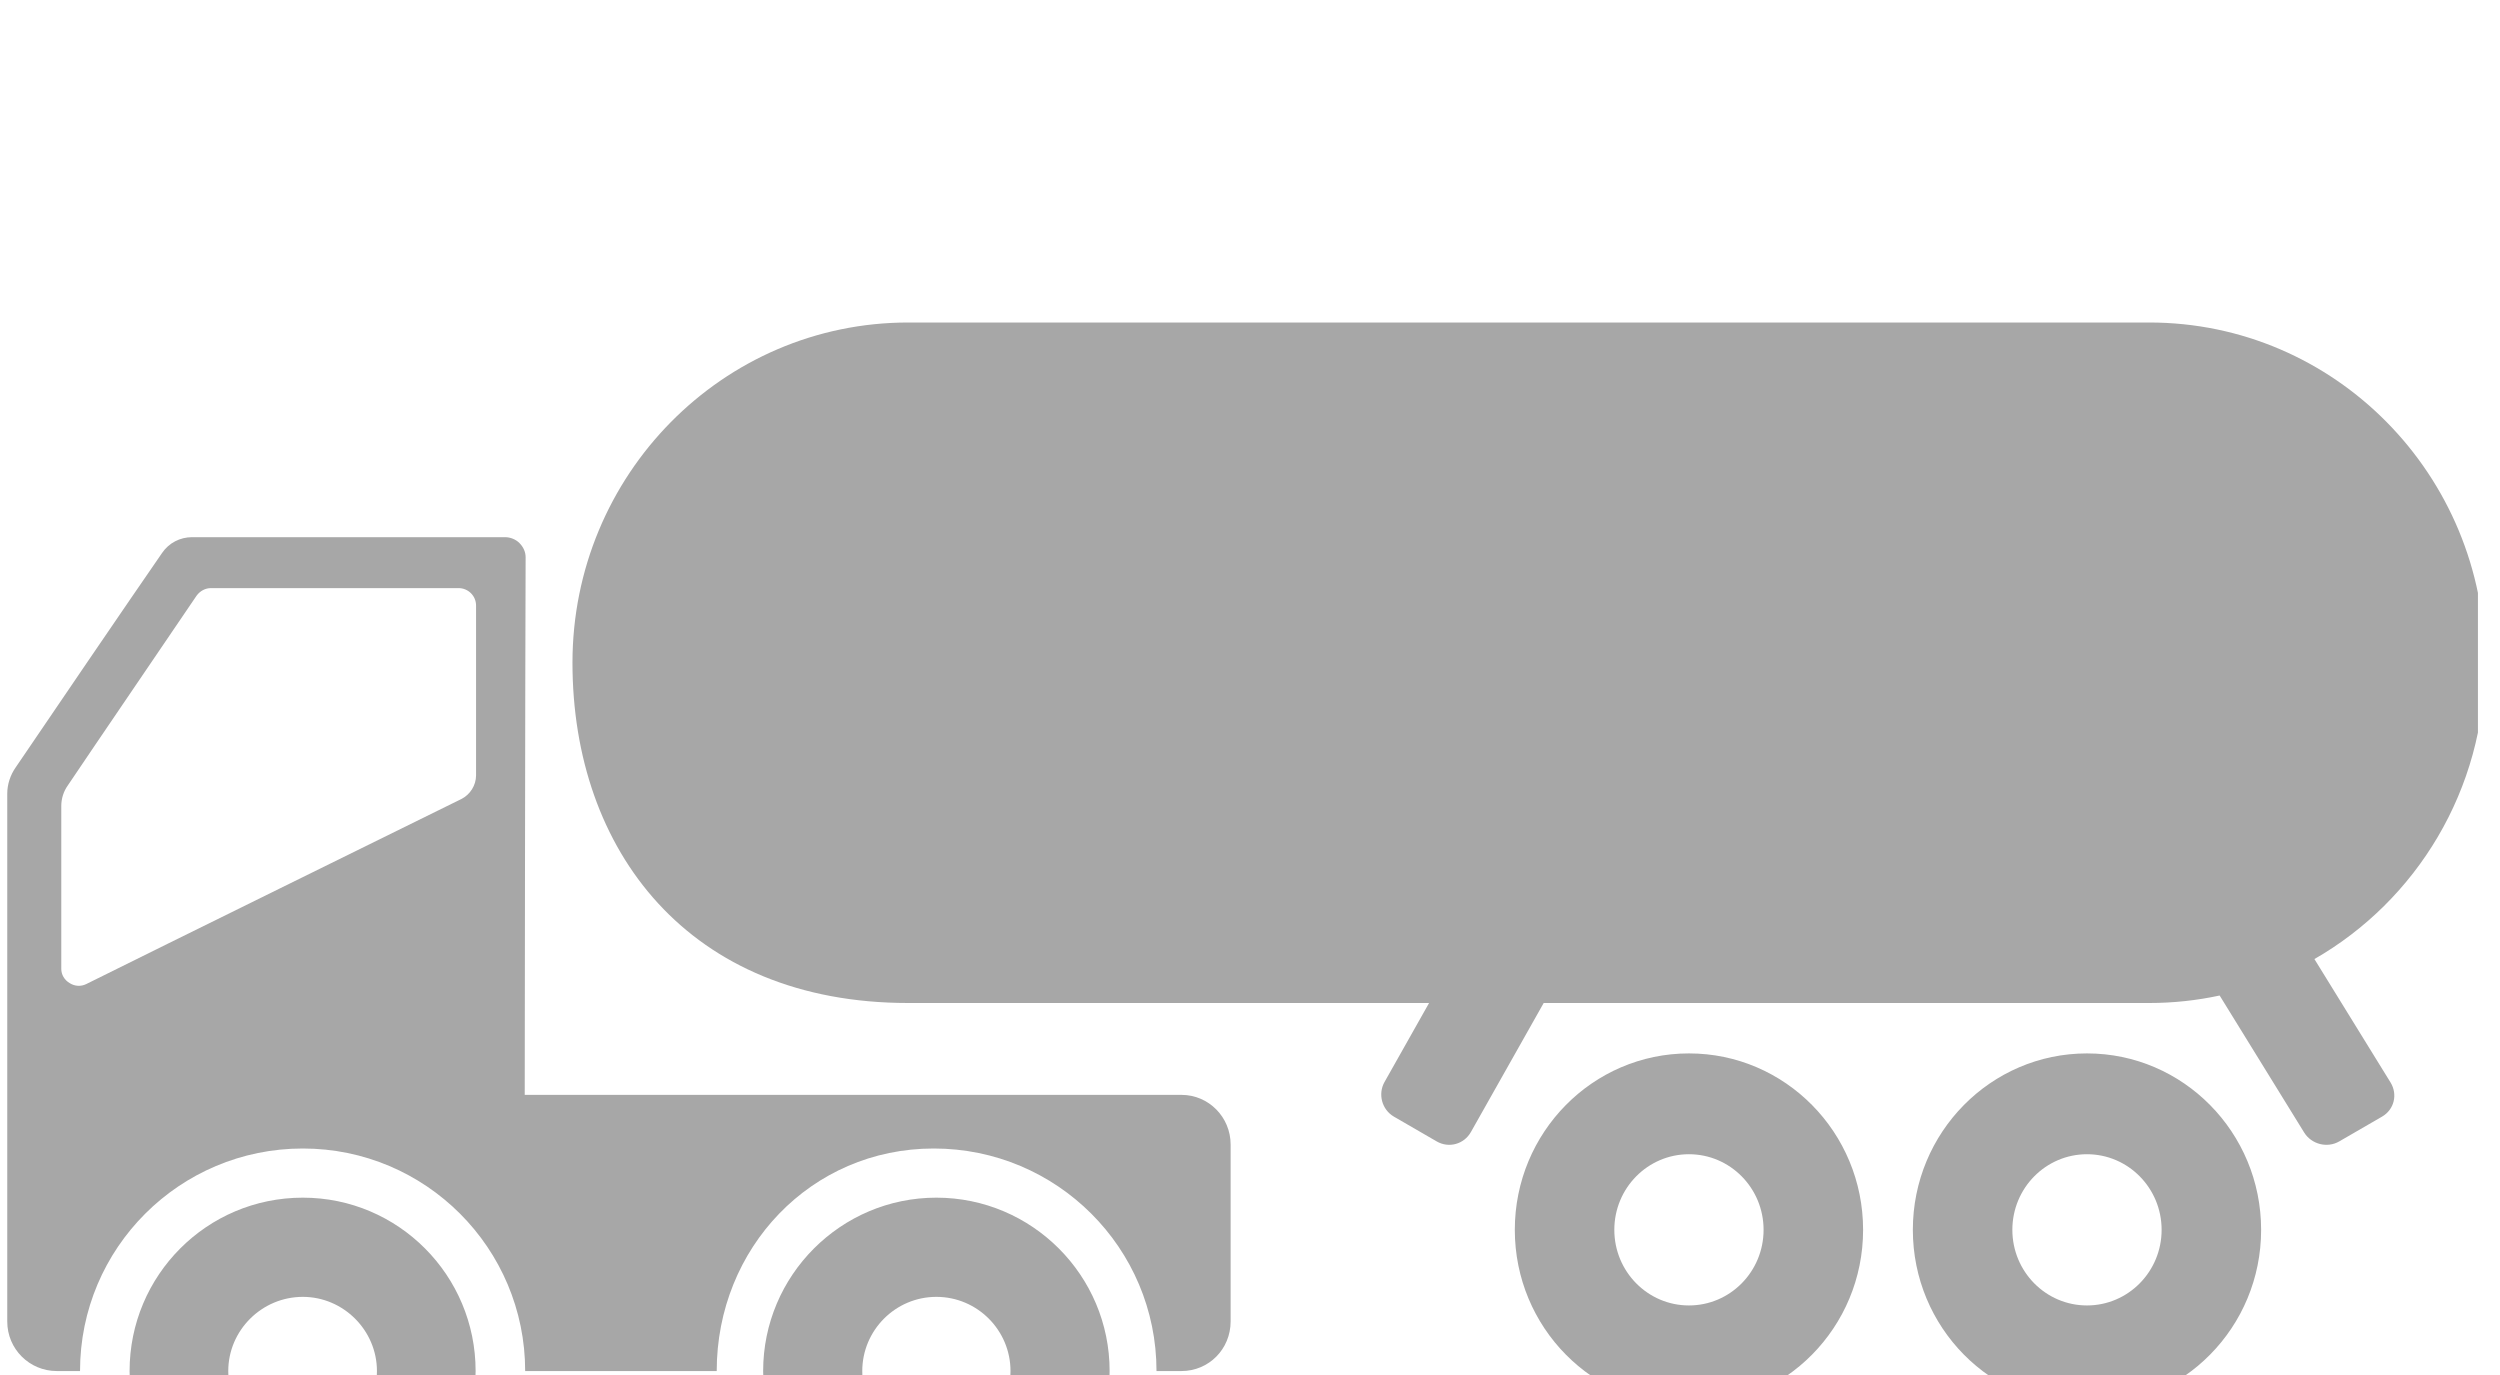 <?xml version="1.0" encoding="UTF-8" standalone="no"?>
<svg preserveAspectRatio="xMidYMid slice" width="500px" height="275px" xmlns="http://www.w3.org/2000/svg" xmlns:xlink="http://www.w3.org/1999/xlink" xmlns:serif="http://www.serif.com/"   viewBox="0 0 91 50" version="1.1" xml:space="preserve" style="fill-rule:evenodd;clip-rule:evenodd;stroke-linejoin:round;stroke-miterlimit:2;">
    <g transform="matrix(1,0,0,1,-1983,0)">
        <g id="Citerne" transform="matrix(0.787,0,0,1.264,802.679,105.889)">
            <rect x="1499.95" y="-83.759" width="114.374" height="39.55" style="fill:none;"></rect>
            <clipPath id="_clip1">
                <rect x="1499.95" y="-83.759" width="114.374" height="39.55"></rect>
            </clipPath>
            <g clip-path="url(#_clip1)">
                <g transform="matrix(2.063,0,0,4.815,311.506,-1776.58)">
                    <g transform="matrix(0.074,0,0,0.02,593.787,351.614)">
                        <path d="M338.824,365.176C338.824,336.067 362.421,312.47 391.53,312.47C420.639,312.47 444.236,336.067 444.236,365.176C444.236,394.285 420.639,417.882 391.53,417.882C362.421,417.882 338.824,394.285 338.824,365.176ZM218.353,365.176C218.353,336.067 241.95,312.47 271.059,312.47C300.168,312.47 323.765,336.067 323.765,365.176C323.765,394.285 300.168,417.882 271.059,417.882C241.95,417.882 218.353,394.285 218.353,365.176ZM414.118,365.176C414.118,352.701 404.005,342.588 391.53,342.588C379.055,342.588 368.942,352.701 368.942,365.176C368.942,377.651 379.055,387.764 391.53,387.764C404.005,387.765 414.118,377.652 414.118,365.176ZM293.647,365.176C293.647,352.701 283.534,342.588 271.059,342.588C258.584,342.588 248.471,352.701 248.471,365.176C248.471,377.651 258.584,387.764 271.059,387.764C283.534,387.765 293.647,377.652 293.647,365.176ZM227.092,297.412L410.371,297.412C417.68,297.412 424.809,296.64 431.681,295.174L457.25,336.084C459.463,339.625 464.233,340.842 467.878,338.76L480.83,331.359C484.53,329.245 485.625,324.702 483.4,321.142L460.365,284.286C491.194,266.832 512,233.732 512,195.765C512,139.613 466.531,94.118 410.371,94.118L34.768,94.118C-21.364,94.118 -66.861,139.62 -66.861,195.765C-66.861,251.91 -31.587,297.412 34.767,297.412L192.403,297.412L178.913,321.019C176.865,324.603 178.114,329.276 181.758,331.358L194.71,338.759C198.41,340.873 202.989,339.589 205.062,335.961L227.092,297.412Z" style="fill:rgb(167,167,167);"></path>
                    </g>
                    <g transform="matrix(1,0,0,0.267,-1227.75,-426.73)">
                        <path d="M1806.67,2945.66C1806.67,2943.52 1808.4,2941.78 1810.55,2941.78C1812.69,2941.78 1814.42,2943.52 1814.42,2945.66C1814.42,2947.81 1812.69,2949.54 1810.55,2949.54C1808.4,2949.54 1806.67,2947.81 1806.67,2945.66ZM1820.86,2945.66C1820.86,2943.52 1822.6,2941.78 1824.74,2941.78C1826.88,2941.78 1828.62,2943.52 1828.62,2945.66C1828.62,2947.81 1826.88,2949.54 1824.74,2949.54C1822.6,2949.54 1820.86,2947.81 1820.86,2945.66ZM1812.21,2945.66C1812.21,2944.75 1811.46,2944 1810.55,2944C1809.63,2944 1808.88,2944.75 1808.88,2945.66C1808.88,2946.58 1809.63,2947.33 1810.55,2947.33C1811.46,2947.33 1812.21,2946.58 1812.21,2945.66ZM1826.4,2945.66C1826.4,2944.75 1825.66,2944 1824.74,2944C1823.82,2944 1823.08,2944.75 1823.08,2945.66C1823.08,2946.58 1823.82,2947.33 1824.74,2947.33C1825.66,2947.33 1826.4,2946.58 1826.4,2945.66ZM1807.4,2927.35C1807.55,2927.13 1807.8,2927 1808.07,2927C1809.43,2927 1813.68,2927 1815.08,2927C1815.2,2927 1815.32,2927.05 1815.4,2927.13C1815.49,2927.22 1815.54,2927.33 1815.54,2927.45C1815.53,2929.7 1815.52,2939.48 1815.52,2939.48L1830.23,2939.48C1830.84,2939.48 1831.33,2939.98 1831.33,2940.59L1831.33,2944.55C1831.33,2945.17 1830.84,2945.66 1830.23,2945.66L1829.67,2945.66C1829.67,2942.91 1827.44,2940.68 1824.68,2940.68C1821.93,2940.68 1819.82,2942.91 1819.82,2945.66L1815.53,2945.66C1815.53,2942.91 1813.3,2940.68 1810.55,2940.68C1807.79,2940.68 1805.56,2942.91 1805.56,2945.66L1805.04,2945.66C1804.43,2945.66 1803.93,2945.17 1803.93,2944.55L1803.93,2932.74C1803.93,2932.53 1804,2932.32 1804.12,2932.15C1804.73,2931.25 1806.7,2928.36 1807.4,2927.35ZM1814.43,2928.53C1814.43,2928.31 1814.25,2928.14 1814.04,2928.14C1812.87,2928.14 1809.37,2928.14 1808.49,2928.14C1808.37,2928.14 1808.25,2928.2 1808.17,2928.31C1807.69,2929.02 1805.82,2931.76 1805.29,2932.55C1805.19,2932.69 1805.14,2932.85 1805.14,2933.02C1805.14,2933.71 1805.14,2935.65 1805.14,2936.66C1805.14,2936.79 1805.21,2936.91 1805.33,2936.98C1805.44,2937.05 1805.58,2937.06 1805.7,2937C1807.43,2936.14 1812.72,2933.54 1814.1,2932.86C1814.3,2932.76 1814.43,2932.55 1814.43,2932.33C1814.43,2931.48 1814.43,2929.39 1814.43,2928.53Z" style="fill:rgb(167,167,167);"></path>
                    </g>
                </g>
            </g>
        </g>
    </g>
</svg>
